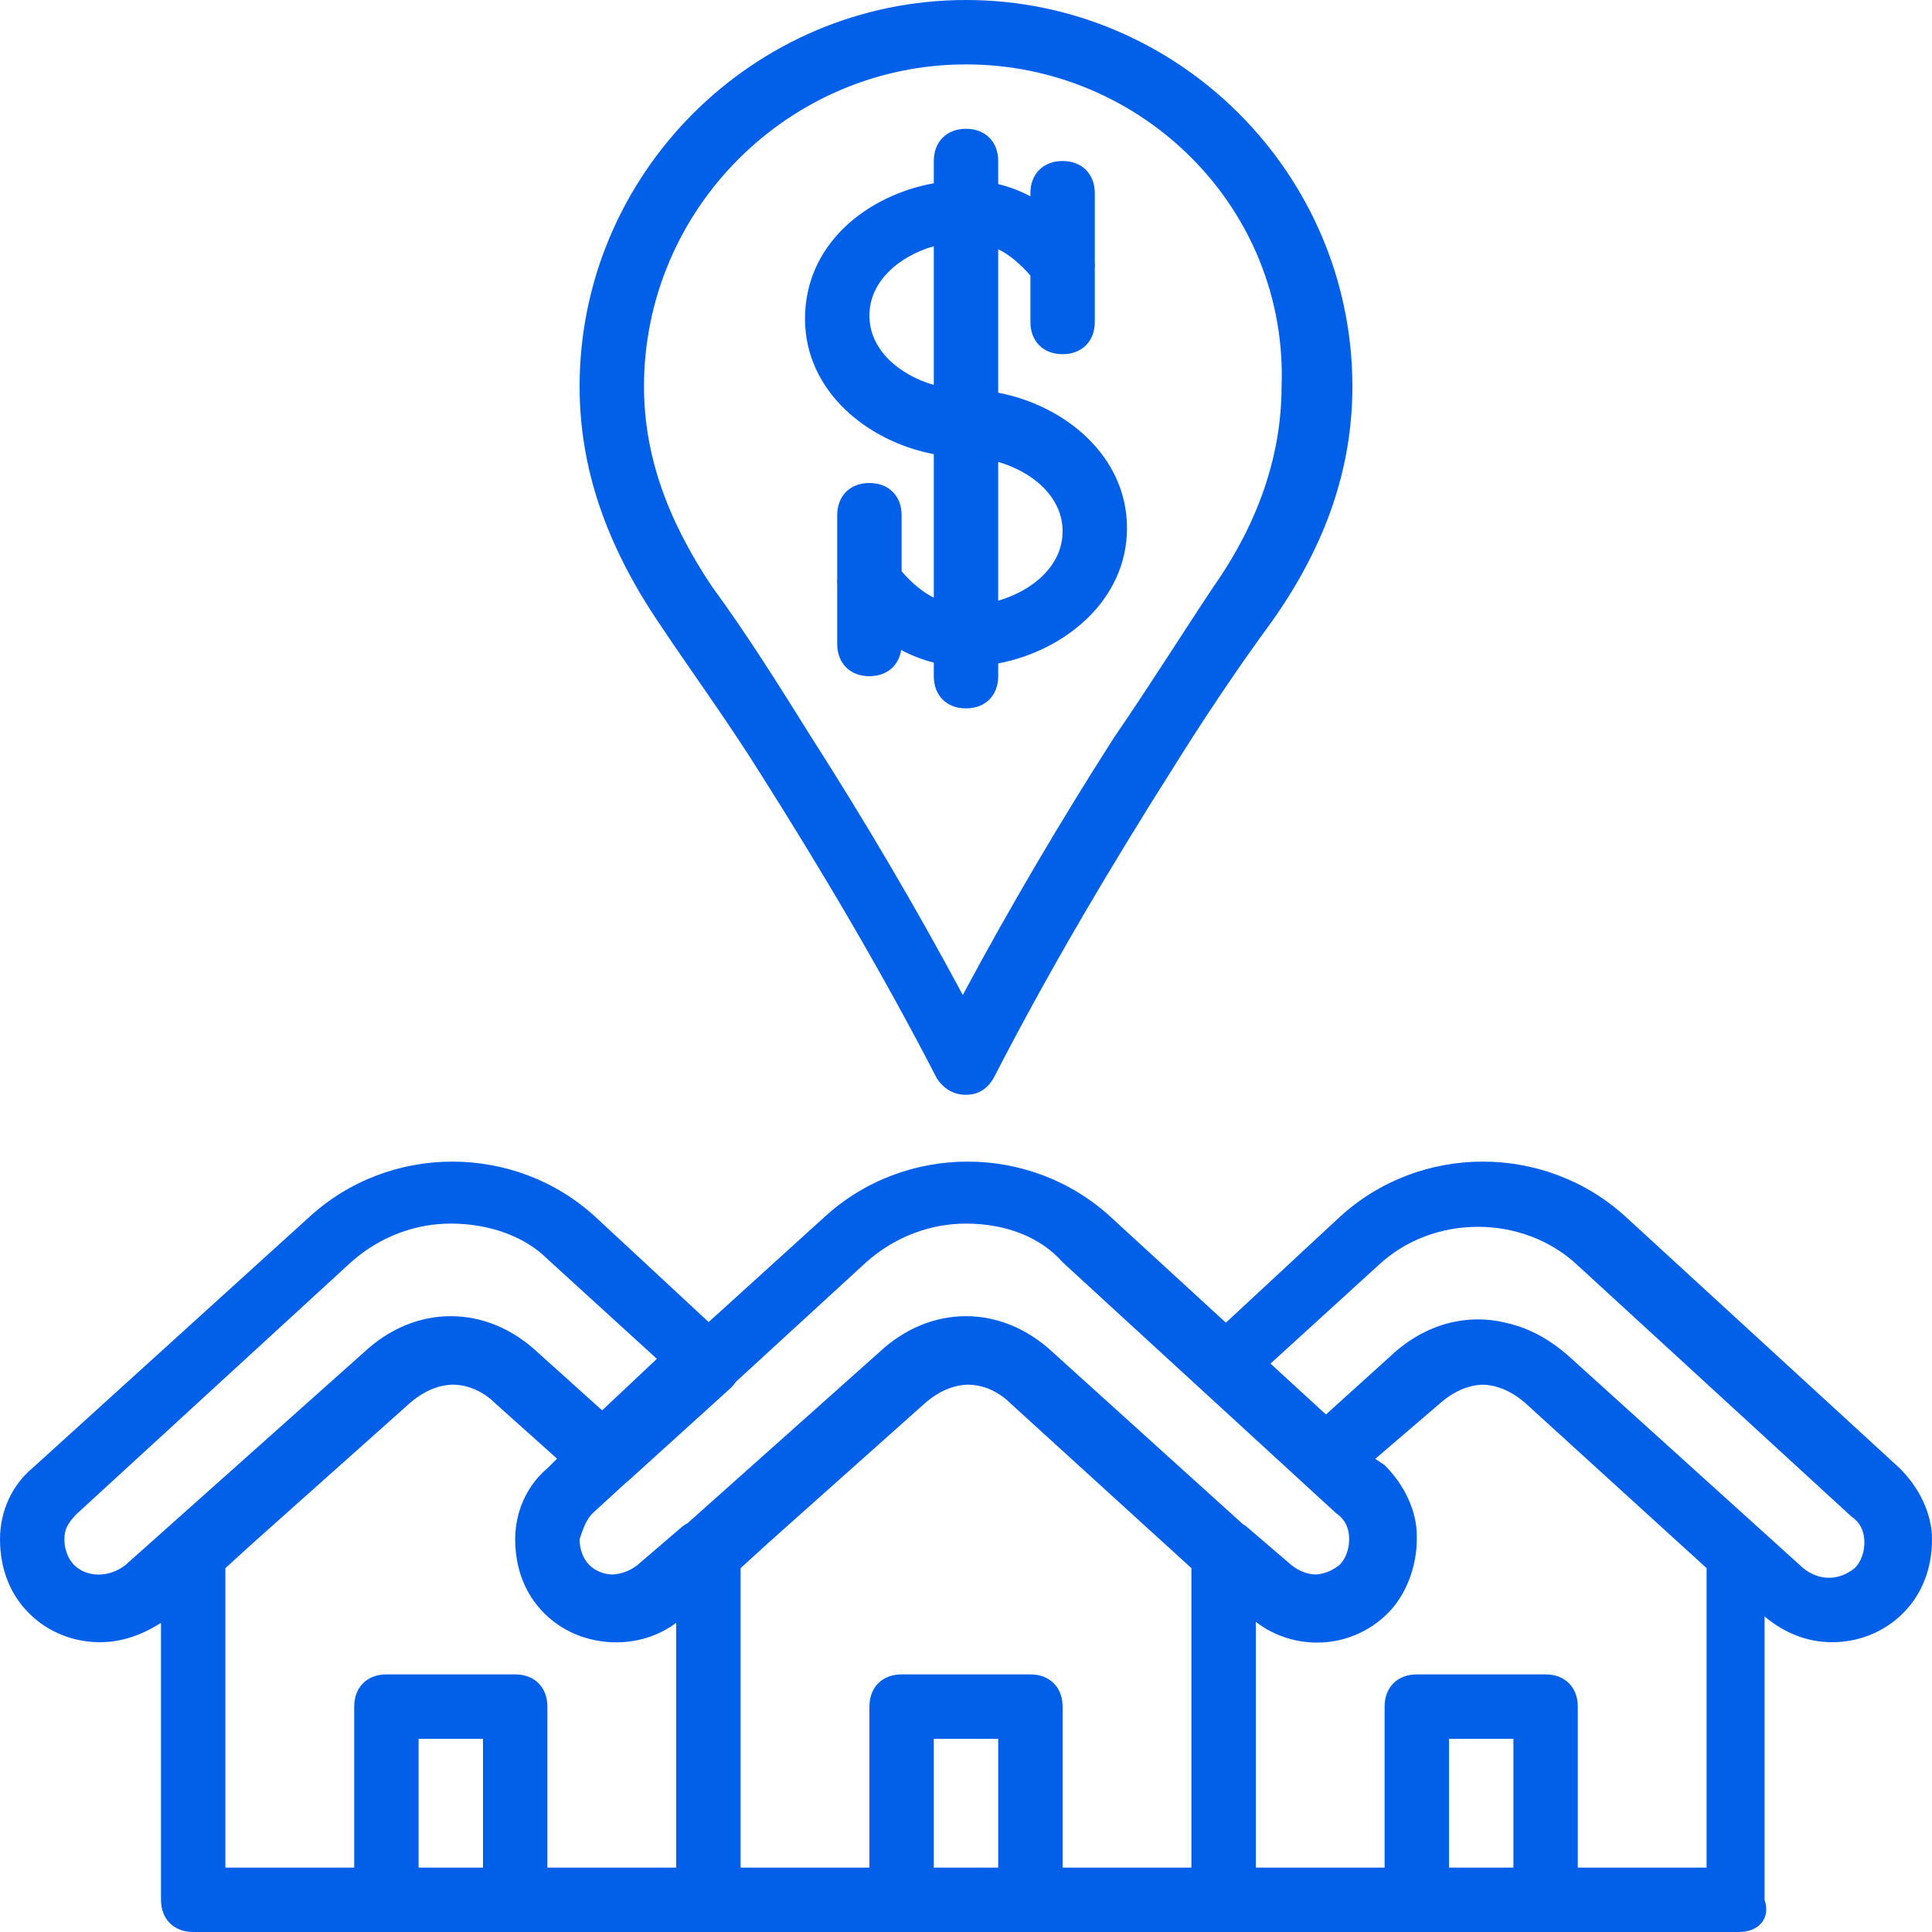 <?xml version="1.0" encoding="UTF-8"?> <svg xmlns="http://www.w3.org/2000/svg" width="512" height="512" viewBox="0 0 512 512" fill="none"> <g clip-path="url(#clip0_1_27)"> <path d="M503.467 389.12L430.934 322.56C409.601 302.933 376.321 302.933 354.987 322.56L324.873 350.523L294.4 322.56C273.067 302.933 239.787 302.933 218.453 322.56L187.803 350.359L157.866 322.56C136.533 302.933 103.253 302.933 81.919 322.56L8.533 389.12C3.413 393.387 0 400.213 0 407.893C0 415.573 2.56 422.4 7.68 427.52C12.8 432.64 19.627 435.2 26.453 435.2C32.306 435.2 37.531 433.314 42.666 430.089V503.467C42.666 508.587 46.079 512 51.199 512H102.399H136.532H187.732H238.932H273.065H324.265H375.465H409.6H460.8C465.92 512 469.333 508.587 467.627 503.467V428.374C472.747 432.641 478.72 435.201 485.547 435.201C492.374 435.201 499.2 432.641 504.32 427.521C509.44 422.401 512 415.574 512 407.894C512 401.067 508.587 394.24 503.467 389.12ZM229.547 334.507C237.227 327.68 246.614 324.267 256 324.267C266.24 324.267 275.627 327.68 281.6 334.507L354.133 401.067C356.693 402.774 357.546 405.334 357.546 407.894C357.546 410.454 356.693 413.014 354.986 414.721C352.982 416.324 350.79 417.164 348.586 417.262C346.382 417.165 344.19 416.325 342.186 414.721L330.239 404.481C329.968 404.278 329.684 404.097 329.393 403.927L279.04 358.4C265.387 345.6 246.613 345.6 232.96 358.4L182.199 403.673C181.749 403.906 181.315 404.173 180.907 404.48L168.96 414.72C166.95 416.328 164.563 417.168 162.242 417.261C159.944 417.168 157.767 416.327 156.16 414.72C154.453 413.013 153.6 410.453 153.6 407.893C154.453 405.333 155.307 402.773 157.013 401.066L166.058 392.766C166.172 392.688 166.289 392.615 166.4 392.532L193.707 367.785C194.234 367.258 194.669 366.728 195.034 366.176L229.547 334.507ZM19.627 414.72C17.92 413.013 17.067 410.453 17.067 407.893C17.067 405.333 17.92 403.626 20.48 401.066L93.013 334.506C100.693 327.679 110.08 324.266 119.466 324.266C129.706 324.266 139.093 327.679 145.066 333.653L174.079 360.106L159.572 373.759L142.505 358.399C128.852 345.599 110.078 345.599 96.425 358.399L33.28 414.72C29.013 418.133 23.04 418.133 19.627 414.72ZM59.733 415.573L67.085 408.878L108.373 372.053C112.13 368.714 116.091 367.019 120.056 366.947C124.121 367.019 128.074 368.714 131.413 372.053L147.626 386.56L145.067 389.119L145.066 389.12C140.906 392.587 137.873 397.743 136.881 403.675C136.652 405.044 136.532 406.454 136.532 407.894C136.532 409.334 136.622 410.744 136.802 412.118C136.922 413.034 137.082 413.935 137.282 414.818C137.382 415.259 137.492 415.697 137.612 416.129C137.852 416.994 138.132 417.841 138.452 418.667C138.772 419.494 139.132 420.3 139.532 421.085C139.932 421.87 140.372 422.633 140.852 423.373C141.812 424.853 142.932 426.24 144.212 427.52C144.77 428.078 145.351 428.6 145.948 429.097C145.994 429.135 146.039 429.176 146.085 429.214C146.671 429.696 147.276 430.144 147.893 430.567C147.949 430.605 148.004 430.645 148.06 430.682C148.681 431.1 149.316 431.488 149.964 431.848C150.021 431.88 150.079 431.912 150.136 431.943C150.782 432.295 151.439 432.62 152.108 432.915C152.184 432.949 152.261 432.98 152.337 433.013C152.981 433.29 153.633 433.545 154.295 433.77C154.44 433.82 154.587 433.862 154.732 433.909C155.222 434.066 155.716 434.209 156.213 434.337C156.662 434.455 157.114 434.555 157.568 434.65C157.735 434.684 157.903 434.719 158.071 434.749C165.322 436.127 173.044 434.616 179.048 430.181C179.098 430.15 179.148 430.119 179.199 430.088V494.933H145.066V452.266C145.066 447.146 141.653 443.733 136.533 443.733H102.4C97.28 443.733 93.867 447.146 93.867 452.266V494.933H59.733V415.573ZM110.933 494.933V460.8H128V494.933H110.933ZM196.267 415.573L203.619 408.878L244.907 372.053C248.664 368.714 252.625 367.019 256.59 366.947C260.655 367.019 264.608 368.714 267.947 372.053L315.734 415.573V494.933H281.6V452.266C281.6 447.146 278.187 443.733 273.067 443.733H238.934C233.814 443.733 230.401 447.146 230.401 452.266V494.933H196.268V415.573H196.267ZM247.467 494.933V460.8H264.534V494.933H247.467ZM384 494.933V460.8H401.067V494.933H384ZM452.267 494.933H418.134V452.266C418.134 447.146 414.721 443.733 409.601 443.733H375.468C370.348 443.733 366.935 447.146 366.935 452.266V494.933H332.8V429.801C343.065 437.724 358.098 437.208 367.787 427.519C372.907 422.399 375.467 414.719 375.467 407.892C375.467 407.77 375.458 407.648 375.456 407.526C375.459 407.364 375.467 407.2 375.467 407.039C375.467 400.212 372.054 393.386 366.934 388.266L364.454 386.613L381.441 372.053C385.146 368.759 389.05 367.071 392.961 366.955C396.872 367.071 400.776 368.759 404.481 372.053L452.268 415.573V494.933H452.267ZM491.52 415.573C487.253 418.986 482.133 418.986 477.867 415.573L415.574 359.253C410.647 354.942 405.273 351.973 399.457 350.65C388.919 347.931 377.663 350.795 368.642 359.252L368.641 359.253L351.393 374.858L336.697 361.372L365.227 335.359C379.734 321.706 403.627 321.706 418.134 335.359L490.667 401.919C493.227 403.626 494.08 406.186 494.08 408.746C494.08 411.306 493.227 413.867 491.52 415.573Z" fill="#0260E8"></path> <path d="M201.387 204.8C217.6 230.4 233.814 257.707 248.32 285.867C250.027 288.427 252.587 290.134 256 290.134C259.413 290.134 261.973 288.427 263.68 285.014C278.187 256.854 294.4 229.547 310.613 203.947C319.146 190.294 327.68 177.494 337.066 164.694C351.573 144.214 358.399 123.734 358.399 102.401C358.4 46.08 312.32 0 256 0C199.68 0 153.6 46.08 153.6 102.4C153.6 123.733 160.427 144.213 174.933 165.547C183.467 178.347 192.853 191.147 201.387 204.8ZM256 17.067C302.933 17.067 341.333 55.467 339.627 102.4C339.627 120.32 333.654 138.24 321.707 155.307C313.174 168.107 304.64 181.76 295.254 195.414C281.601 216.747 267.947 239.787 255.147 263.681C242.347 239.788 228.694 216.748 215.04 195.414C206.507 181.761 197.973 168.107 188.587 155.307C176.64 137.387 170.667 120.32 170.667 102.4C170.667 55.467 209.067 17.067 256 17.067Z" fill="#0260E8"></path> <path d="M247.467 120.349V158.399C244.546 156.927 241.731 154.615 238.934 151.399V136.533C238.934 131.413 235.521 128 230.401 128C225.281 128 221.868 131.413 221.868 136.533V153.28C221.814 153.848 221.816 154.423 221.868 154.993V170.666C221.868 175.786 225.281 179.199 230.401 179.199C234.969 179.199 238.171 176.478 238.81 172.256C241.615 173.743 244.507 174.855 247.468 175.589V179.199C247.468 184.319 250.881 187.732 256.001 187.732C261.121 187.732 264.534 184.319 264.534 179.199V175.814C282.194 172.468 298.667 159.063 298.667 139.945C298.667 120.827 282.193 107.422 264.534 104.076V66.026C267.455 67.498 270.27 69.81 273.067 73.026V85.331C273.067 90.451 276.48 93.864 281.6 93.864C286.72 93.864 290.133 90.451 290.133 85.331V71.147C290.187 70.579 290.185 70.003 290.133 69.434V51.2C290.133 46.08 286.72 42.667 281.6 42.667C276.48 42.667 273.067 46.08 273.067 51.2V52.022C270.489 50.664 267.652 49.534 264.534 48.785V42.667C264.534 37.547 261.121 34.134 256.001 34.134C250.881 34.134 247.468 37.547 247.468 42.667V48.569C229.808 51.754 213.335 64.628 213.335 84.48C213.333 103.597 229.807 117.003 247.467 120.349ZM281.6 140.8C281.6 149.93 273.625 156.562 264.533 159.185V122.414C273.625 125.038 281.6 131.67 281.6 140.8ZM247.467 65.241V102.012C238.375 99.389 230.4 92.756 230.4 83.627C230.4 74.497 238.375 67.864 247.467 65.241Z" fill="#0260E8"></path> </g> <defs> <clipPath id="clip0_1_27"> <rect width="512" height="512" fill="white"></rect> </clipPath> </defs> </svg> 